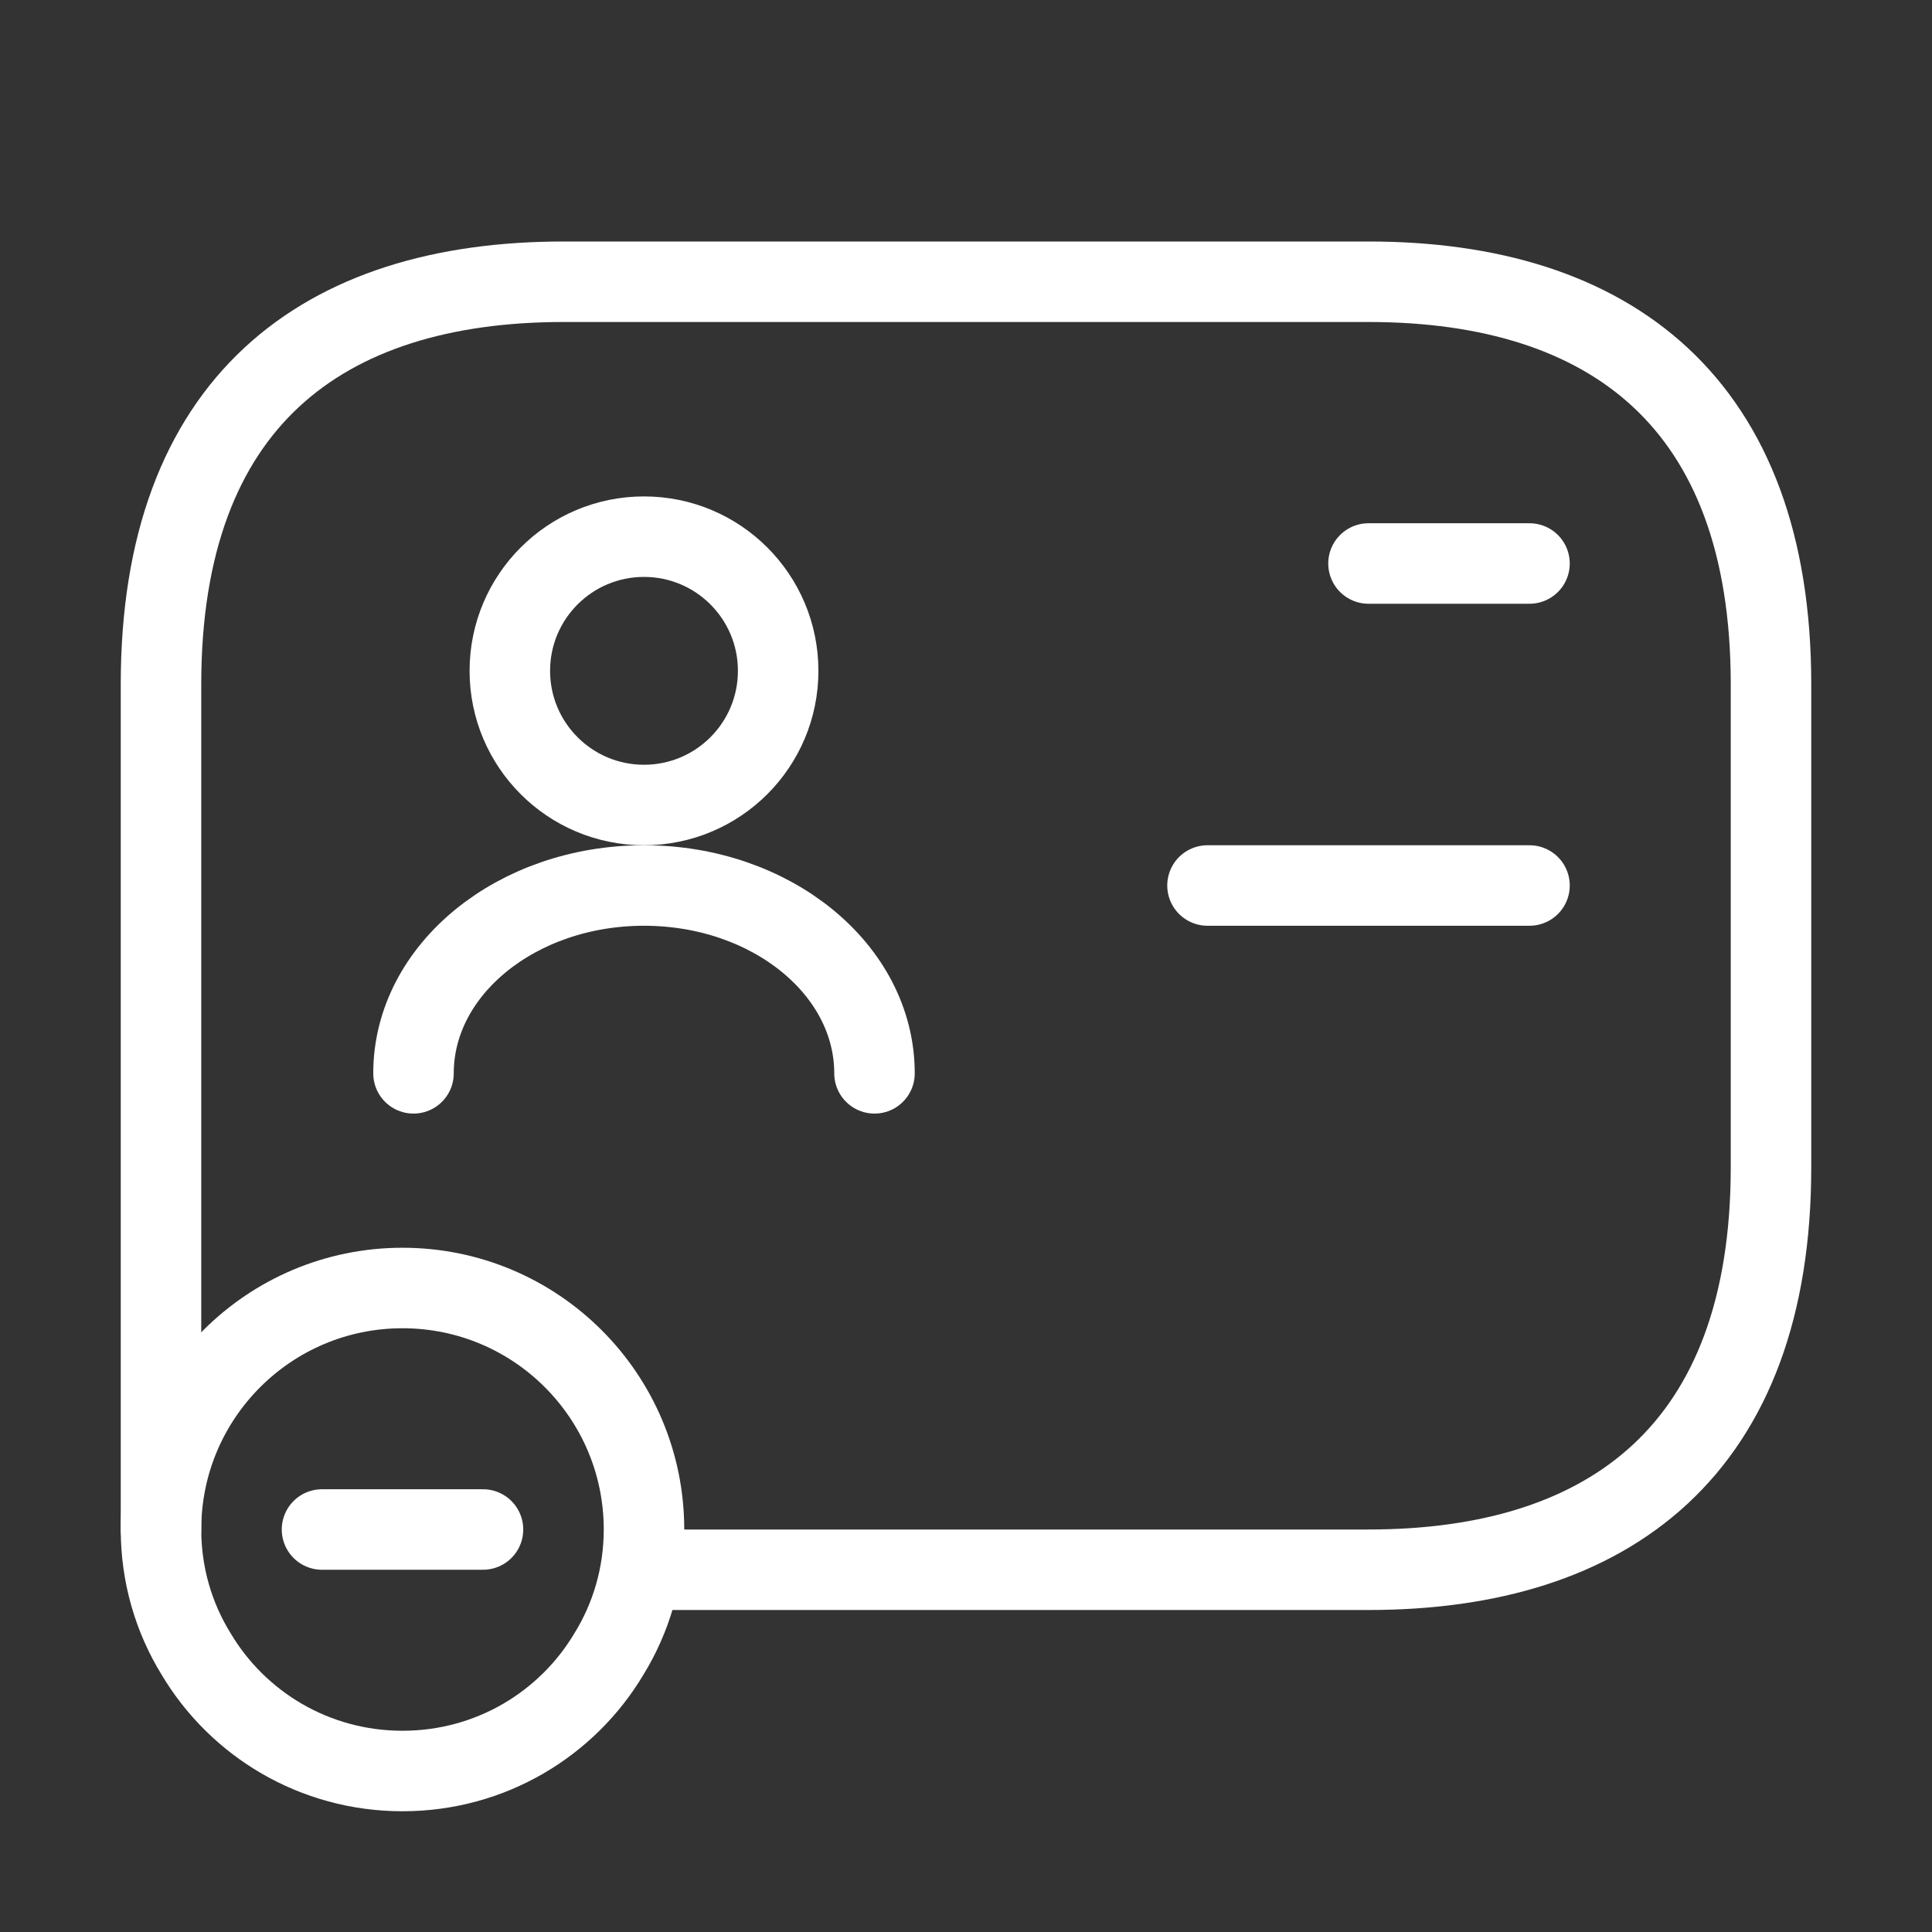 <svg width="36" height="36" viewBox="0 0 36 36" fill="none" xmlns="http://www.w3.org/2000/svg">
<rect x="0" y="0" width="36" height="36" fill="#333333" stroke="none"/>
<path d="M3 28.5V12.75C3 7.5 6 5.25 10.5 5.25H25.5C30 5.25 33 7.5 33 12.75V21.75C33 27 30 29.25 25.5 29.25H12" stroke="white" stroke-width="1.5" stroke-miterlimit="10" stroke-linecap="round" stroke-linejoin="round"/>
<path d="M12 28.5C12 29.344 11.764 30.142 11.348 30.817C10.571 32.123 9.143 33 7.5 33C5.857 33 4.429 32.123 3.653 30.817C3.236 30.142 3 29.344 3 28.5C3 26.014 5.014 24 7.5 24C9.986 24 12 26.014 12 28.5Z" stroke="white" stroke-width="1.5" stroke-miterlimit="10" stroke-linecap="round" stroke-linejoin="round"/>
<path d="M9 28.5L6 28.5" stroke="white" stroke-width="1.5" stroke-miterlimit="10" stroke-linecap="round" stroke-linejoin="round"/>
<path d="M25.5 10.5H28.5" stroke="white" stroke-width="1.5" stroke-miterlimit="10" stroke-linecap="round" stroke-linejoin="round"/>
<path d="M22.5 16.5H28.5" stroke="white" stroke-width="1.5" stroke-miterlimit="10" stroke-linecap="round" stroke-linejoin="round"/>
<path d="M12 15C13.381 15 14.5 13.881 14.5 12.5C14.5 11.119 13.381 10 12 10C10.619 10 9.5 11.119 9.5 12.5C9.5 13.881 10.619 15 12 15Z" stroke="white" stroke-width="1.5" stroke-linecap="round" stroke-linejoin="round"/>
<path d="M16.295 20C16.295 18.065 14.37 16.5 12 16.5C9.63 16.5 7.705 18.065 7.705 20" stroke="white" stroke-width="1.5" stroke-linecap="round" stroke-linejoin="round"/>
</svg>
